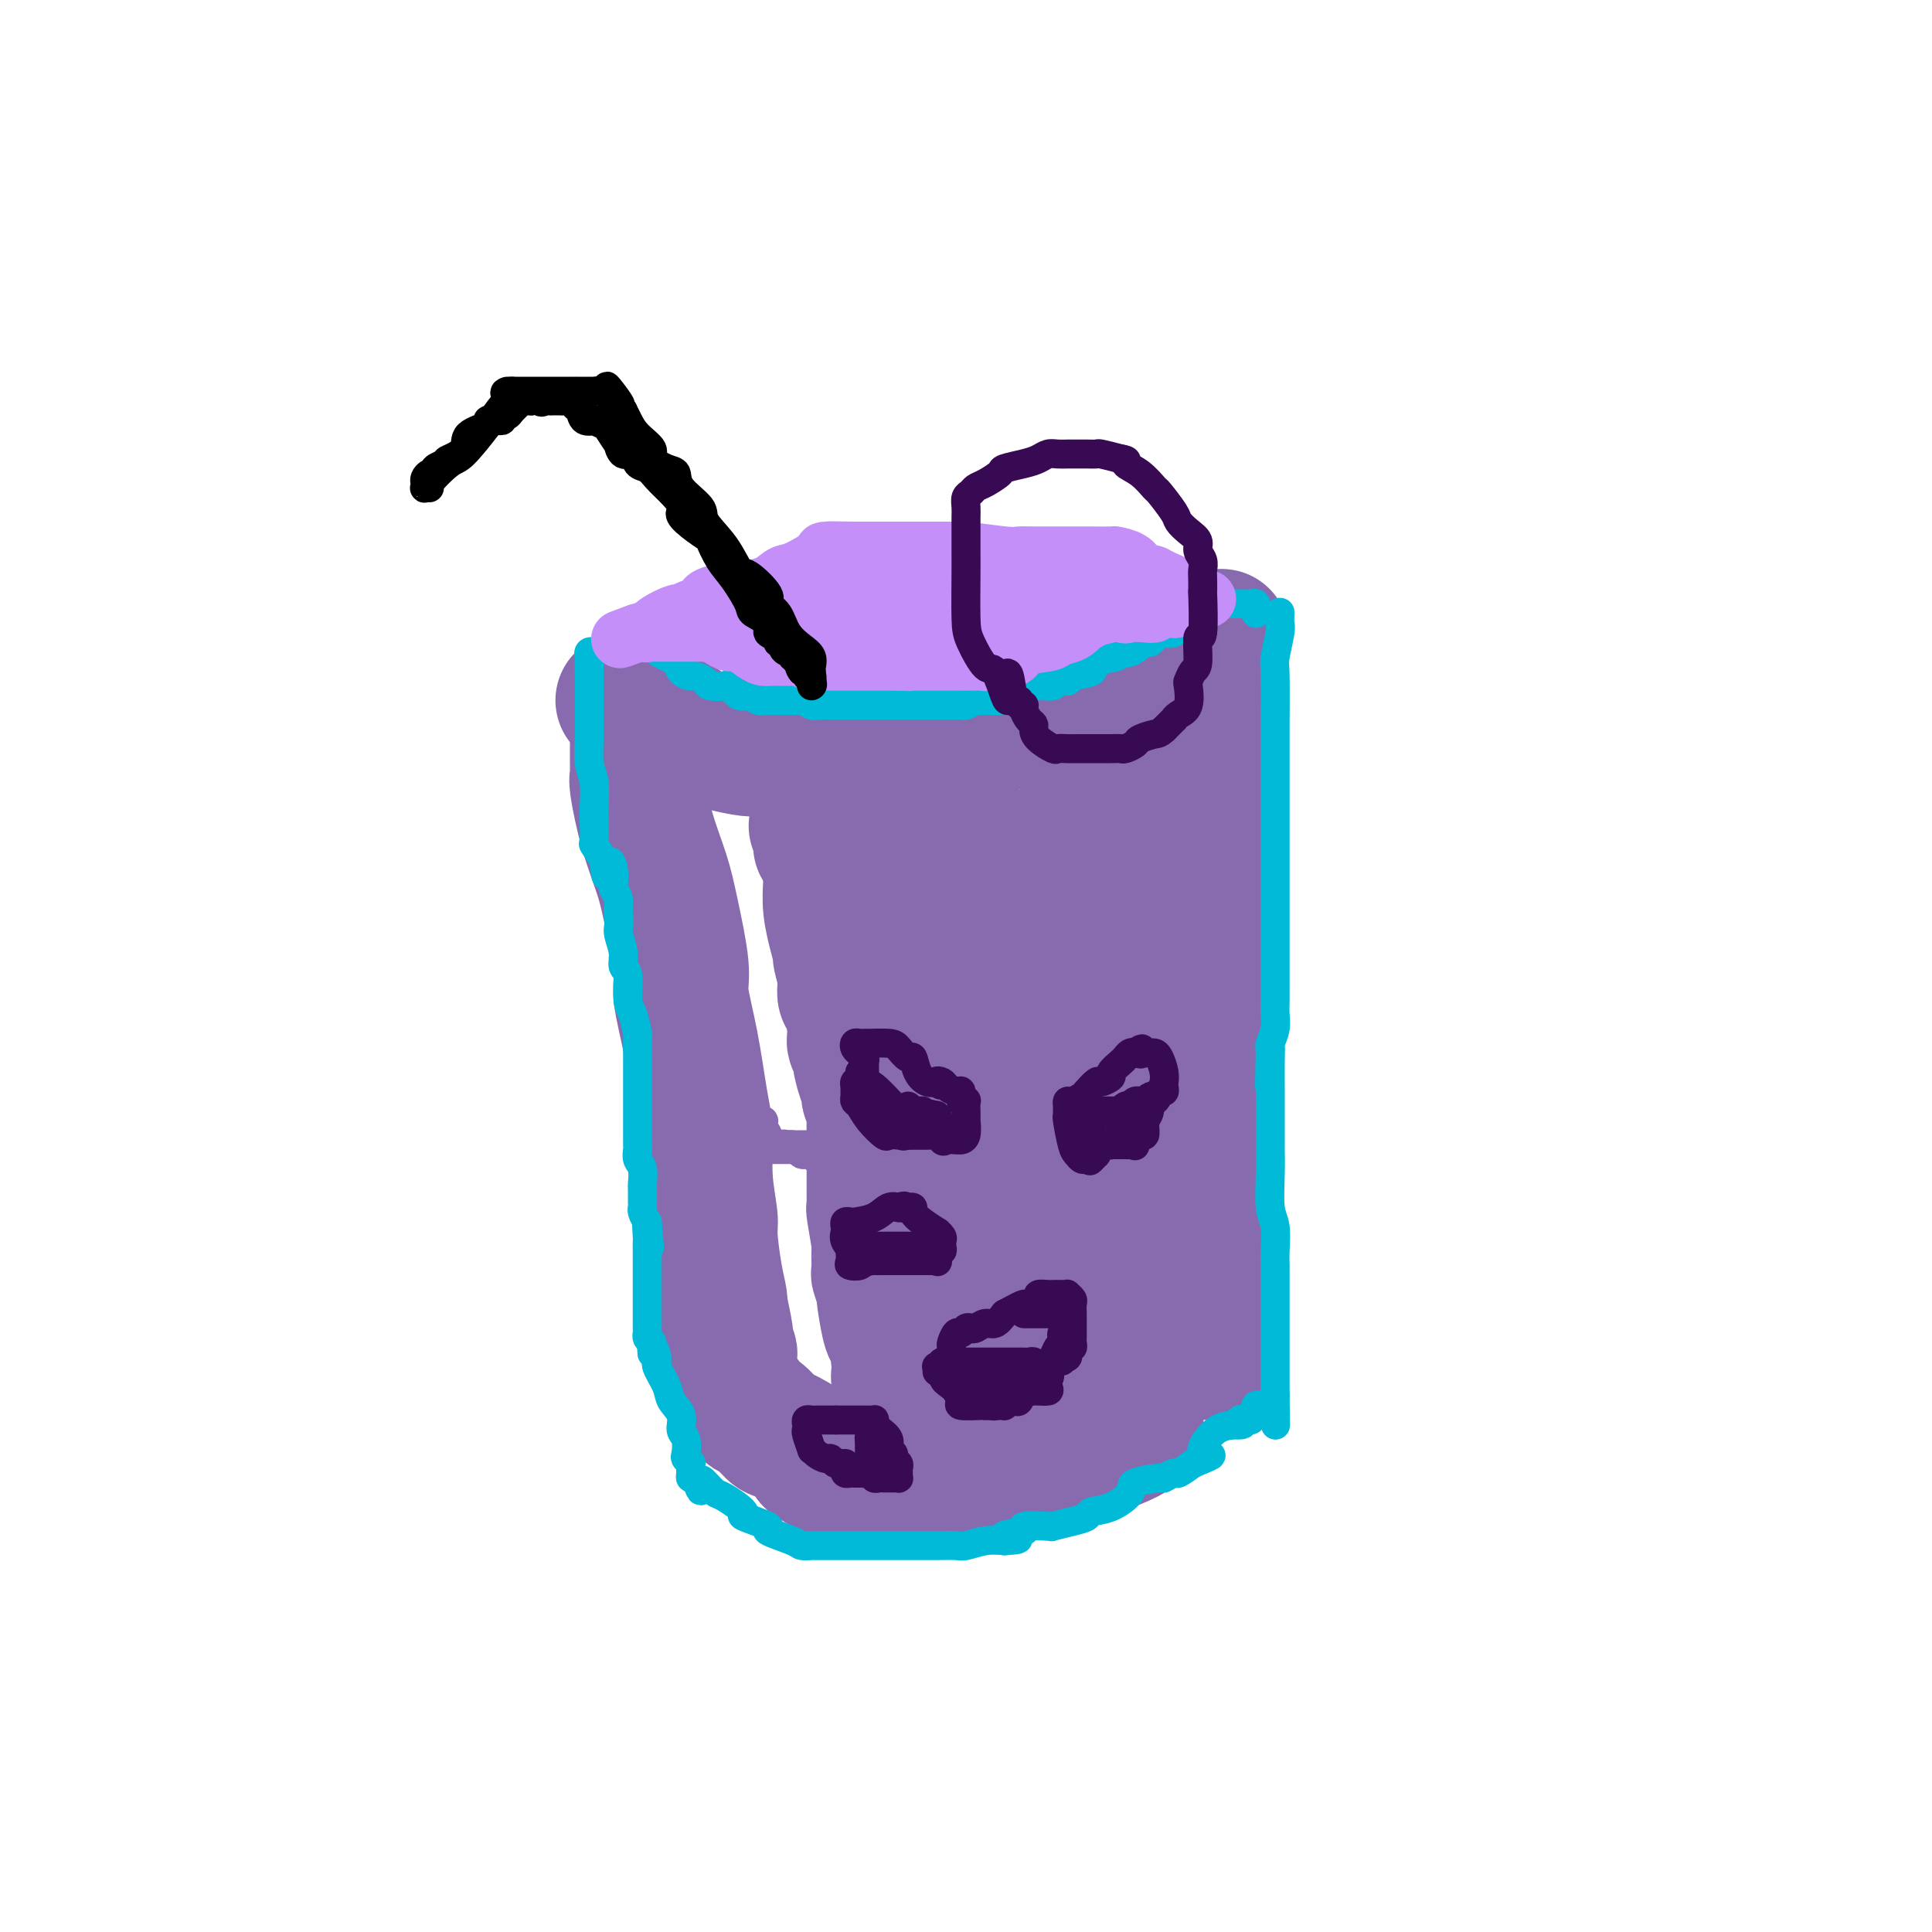 <svg viewBox='0 0 400 400' version='1.1' xmlns='http://www.w3.org/2000/svg' xmlns:xlink='http://www.w3.org/1999/xlink'><g fill='none' stroke='#886AAE' stroke-width='28' stroke-linecap='round' stroke-linejoin='round'><path d='M129,145c0.514,-0.090 1.029,-0.181 1,0c-0.029,0.181 -0.601,0.633 0,1c0.601,0.367 2.376,0.647 3,1c0.624,0.353 0.097,0.777 1,1c0.903,0.223 3.235,0.246 5,1c1.765,0.754 2.963,2.241 4,3c1.037,0.759 1.913,0.792 3,1c1.087,0.208 2.385,0.592 4,1c1.615,0.408 3.545,0.842 5,1c1.455,0.158 2.434,0.042 4,0c1.566,-0.042 3.720,-0.011 5,0c1.280,0.011 1.686,-0.000 3,0c1.314,0.000 3.535,0.011 5,0c1.465,-0.011 2.174,-0.044 4,0c1.826,0.044 4.768,0.167 7,0c2.232,-0.167 3.755,-0.622 6,-1c2.245,-0.378 5.213,-0.679 7,-1c1.787,-0.321 2.394,-0.660 3,-1'/><path d='M199,152c7.316,-0.617 3.607,-0.658 4,-1c0.393,-0.342 4.888,-0.985 8,-2c3.112,-1.015 4.840,-2.402 6,-3c1.160,-0.598 1.753,-0.406 3,-1c1.247,-0.594 3.147,-1.976 5,-3c1.853,-1.024 3.658,-1.692 5,-2c1.342,-0.308 2.220,-0.255 4,-1c1.780,-0.745 4.463,-2.288 6,-3c1.537,-0.712 1.927,-0.593 3,-1c1.073,-0.407 2.827,-1.340 4,-2c1.173,-0.660 1.764,-1.046 2,-1c0.236,0.046 0.118,0.523 0,1'/><path d='M249,133c7.735,-2.750 2.074,-0.125 0,1c-2.074,1.125 -0.559,0.751 0,1c0.559,0.249 0.164,1.122 0,3c-0.164,1.878 -0.096,4.762 0,6c0.096,1.238 0.222,0.830 0,2c-0.222,1.170 -0.792,3.917 -1,5c-0.208,1.083 -0.056,0.500 0,2c0.056,1.500 0.015,5.081 0,7c-0.015,1.919 -0.004,2.175 0,3c0.004,0.825 0.001,2.217 0,4c-0.001,1.783 -0.000,3.957 0,5c0.000,1.043 0.000,0.957 0,3c-0.000,2.043 -0.000,6.216 0,9c0.000,2.784 0.000,4.180 0,5c-0.000,0.820 -0.000,1.065 0,4c0.000,2.935 0.000,8.561 0,11c-0.000,2.439 -0.000,1.693 0,3c0.000,1.307 0.000,4.668 0,8c-0.000,3.332 -0.000,6.634 0,9c0.000,2.366 0.000,3.795 0,5c-0.000,1.205 -0.000,2.188 0,3c0.000,0.812 0.000,1.455 0,3c-0.000,1.545 -0.000,3.991 0,6c0.000,2.009 0.000,3.579 0,5c-0.000,1.421 -0.000,2.692 0,4c0.000,1.308 0.000,2.654 0,4'/><path d='M248,254c-0.155,19.354 -0.041,7.239 0,3c0.041,-4.239 0.011,-0.603 0,1c-0.011,1.603 -0.003,1.172 0,1c0.003,-0.172 0.002,-0.086 0,0'/><path d='M248,259c0.000,1.109 0.000,1.383 0,2c-0.000,0.617 -0.001,1.579 0,2c0.001,0.421 0.004,0.301 0,1c-0.004,0.699 -0.015,2.216 0,3c0.015,0.784 0.057,0.836 0,1c-0.057,0.164 -0.211,0.442 0,1c0.211,0.558 0.789,1.397 1,2c0.211,0.603 0.057,0.970 0,1c-0.057,0.030 -0.015,-0.276 0,0c0.015,0.276 0.004,1.134 0,2c-0.004,0.866 -0.002,1.739 0,2c0.002,0.261 0.004,-0.089 0,0c-0.004,0.089 -0.015,0.616 0,1c0.015,0.384 0.057,0.625 0,1c-0.057,0.375 -0.211,0.884 0,1c0.211,0.116 0.788,-0.161 1,0c0.212,0.161 0.061,0.760 0,1c-0.061,0.240 -0.030,0.120 0,0'/><path d='M132,151c0.000,0.303 0.000,0.607 0,1c-0.000,0.393 -0.001,0.876 0,1c0.001,0.124 0.005,-0.112 0,1c-0.005,1.112 -0.020,3.573 0,5c0.020,1.427 0.074,1.821 0,2c-0.074,0.179 -0.275,0.145 0,2c0.275,1.855 1.025,5.601 2,9c0.975,3.399 2.176,6.451 3,9c0.824,2.549 1.271,4.596 2,8c0.729,3.404 1.740,8.164 2,11c0.260,2.836 -0.233,3.749 0,6c0.233,2.251 1.191,5.839 2,10c0.809,4.161 1.470,8.895 2,12c0.530,3.105 0.929,4.581 1,7c0.071,2.419 -0.188,5.782 0,9c0.188,3.218 0.821,6.291 1,8c0.179,1.709 -0.096,2.055 0,4c0.096,1.945 0.562,5.490 1,8c0.438,2.510 0.849,3.983 1,5c0.151,1.017 0.043,1.576 0,2c-0.043,0.424 -0.022,0.712 0,1'/><path d='M149,272c2.569,18.550 0.493,4.426 0,0c-0.493,-4.426 0.598,0.847 1,3c0.402,2.153 0.115,1.187 0,1c-0.115,-0.187 -0.057,0.407 0,1'/><path d='M150,277c0.171,0.953 0.099,0.837 0,1c-0.099,0.163 -0.224,0.605 0,1c0.224,0.395 0.796,0.744 1,1c0.204,0.256 0.040,0.420 0,1c-0.040,0.580 0.045,1.574 0,2c-0.045,0.426 -0.218,0.282 0,1c0.218,0.718 0.829,2.298 1,3c0.171,0.702 -0.099,0.526 0,1c0.099,0.474 0.565,1.598 1,2c0.435,0.402 0.839,0.080 1,0c0.161,-0.080 0.078,0.081 0,0c-0.078,-0.081 -0.151,-0.402 0,0c0.151,0.402 0.528,1.529 1,2c0.472,0.471 1.041,0.286 2,1c0.959,0.714 2.309,2.325 3,3c0.691,0.675 0.725,0.412 2,1c1.275,0.588 3.793,2.025 5,3c1.207,0.975 1.104,1.487 1,2'/><path d='M168,302c3.110,2.265 3.386,1.927 4,2c0.614,0.073 1.566,0.555 2,1c0.434,0.445 0.350,0.851 1,1c0.650,0.149 2.033,0.040 3,0c0.967,-0.040 1.518,-0.011 2,0c0.482,0.011 0.894,0.003 1,0c0.106,-0.003 -0.092,-0.001 1,0c1.092,0.001 3.476,0.000 4,0c0.524,-0.000 -0.812,-0.000 0,0c0.812,0.000 3.773,0.001 5,0c1.227,-0.001 0.720,-0.003 1,0c0.280,0.003 1.348,0.012 2,0c0.652,-0.012 0.888,-0.046 2,0c1.112,0.046 3.102,0.171 5,0c1.898,-0.171 3.706,-0.637 5,-1c1.294,-0.363 2.075,-0.622 3,-1c0.925,-0.378 1.995,-0.876 3,-1c1.005,-0.124 1.946,0.126 3,0c1.054,-0.126 2.221,-0.628 3,-1c0.779,-0.372 1.169,-0.613 2,-1c0.831,-0.387 2.104,-0.919 3,-1c0.896,-0.081 1.415,0.287 3,0c1.585,-0.287 4.234,-1.231 6,-2c1.766,-0.769 2.647,-1.363 3,-2c0.353,-0.637 0.176,-1.319 0,-2'/><path d='M235,294c0.448,-1.405 0.067,-2.918 0,-4c-0.067,-1.082 0.178,-1.732 0,-3c-0.178,-1.268 -0.780,-3.155 -1,-4c-0.220,-0.845 -0.059,-0.648 0,-1c0.059,-0.352 0.016,-1.252 0,-2c-0.016,-0.748 -0.005,-1.342 0,-3c0.005,-1.658 0.002,-4.378 0,-6c-0.002,-1.622 -0.004,-2.146 0,-3c0.004,-0.854 0.015,-2.039 0,-3c-0.015,-0.961 -0.057,-1.698 0,-2c0.057,-0.302 0.211,-0.170 0,-1c-0.211,-0.830 -0.789,-2.622 -1,-4c-0.211,-1.378 -0.057,-2.342 0,-3c0.057,-0.658 0.015,-1.011 0,-1c-0.015,0.011 -0.004,0.385 0,0c0.004,-0.385 0.001,-1.530 0,-2c-0.001,-0.470 0.001,-0.265 0,-2c-0.001,-1.735 -0.003,-5.410 0,-7c0.003,-1.590 0.011,-1.096 0,-2c-0.011,-0.904 -0.041,-3.205 0,-4c0.041,-0.795 0.155,-0.084 0,0c-0.155,0.084 -0.577,-0.458 -1,-1'/><path d='M232,236c-0.967,-10.222 -1.885,-6.777 -2,-6c-0.115,0.777 0.572,-1.114 0,-3c-0.572,-1.886 -2.402,-3.768 -3,-5c-0.598,-1.232 0.036,-1.815 0,-3c-0.036,-1.185 -0.742,-2.973 -1,-4c-0.258,-1.027 -0.069,-1.295 0,-2c0.069,-0.705 0.019,-1.849 0,-3c-0.019,-1.151 -0.005,-2.310 0,-3c0.005,-0.690 0.001,-0.912 0,-1c-0.001,-0.088 0.001,-0.041 0,-1c-0.001,-0.959 -0.004,-2.924 0,-4c0.004,-1.076 0.015,-1.265 0,-2c-0.015,-0.735 -0.057,-2.017 0,-3c0.057,-0.983 0.211,-1.668 0,-2c-0.211,-0.332 -0.789,-0.311 -1,-1c-0.211,-0.689 -0.057,-2.086 0,-3c0.057,-0.914 0.015,-1.344 0,-2c-0.015,-0.656 -0.004,-1.538 0,-3c0.004,-1.462 0.001,-3.504 0,-5c-0.001,-1.496 -0.000,-2.446 0,-3c0.000,-0.554 0.000,-0.712 0,-1c-0.000,-0.288 -0.000,-0.707 0,-1c0.000,-0.293 0.000,-0.460 0,-1c-0.000,-0.540 -0.000,-1.453 0,-2c0.000,-0.547 0.000,-0.728 0,-1c-0.000,-0.272 -0.000,-0.636 0,-1'/><path d='M225,170c-0.155,-7.346 -0.041,-3.210 0,-2c0.041,1.210 0.011,-0.505 0,-1c-0.011,-0.495 -0.003,0.232 0,1c0.003,0.768 0.001,1.579 0,2c-0.001,0.421 -0.001,0.454 0,1c0.001,0.546 0.001,1.605 0,4c-0.001,2.395 -0.004,6.126 0,8c0.004,1.874 0.015,1.893 0,4c-0.015,2.107 -0.056,6.304 0,10c0.056,3.696 0.208,6.892 0,9c-0.208,2.108 -0.776,3.128 -1,5c-0.224,1.872 -0.102,4.596 0,6c0.102,1.404 0.185,1.486 0,3c-0.185,1.514 -0.638,4.458 -1,6c-0.362,1.542 -0.633,1.681 -1,3c-0.367,1.319 -0.830,3.817 -1,6c-0.170,2.183 -0.049,4.052 0,5c0.049,0.948 0.024,0.974 0,1'/><path d='M221,241c-1.011,12.232 -1.539,5.811 -2,5c-0.461,-0.811 -0.855,3.989 -1,6c-0.145,2.011 -0.043,1.232 0,2c0.043,0.768 0.026,3.083 0,4c-0.026,0.917 -0.059,0.434 0,1c0.059,0.566 0.212,2.179 0,3c-0.212,0.821 -0.789,0.850 -1,1c-0.211,0.150 -0.057,0.420 0,1c0.057,0.580 0.015,1.470 0,2c-0.015,0.530 -0.005,0.699 0,1c0.005,0.301 0.003,0.735 0,1c-0.003,0.265 -0.008,0.360 0,1c0.008,0.640 0.030,1.824 0,3c-0.030,1.176 -0.112,2.343 0,3c0.112,0.657 0.420,0.803 0,1c-0.420,0.197 -1.566,0.445 -2,1c-0.434,0.555 -0.155,1.419 0,2c0.155,0.581 0.187,0.880 0,1c-0.187,0.120 -0.594,0.060 -1,0'/><path d='M214,280c-1.491,6.269 -1.720,2.440 -2,1c-0.280,-1.440 -0.612,-0.491 -1,0c-0.388,0.491 -0.831,0.524 -2,1c-1.169,0.476 -3.064,1.396 -5,2c-1.936,0.604 -3.913,0.891 -5,1c-1.087,0.109 -1.282,0.038 -2,0c-0.718,-0.038 -1.958,-0.043 -3,0c-1.042,0.043 -1.888,0.135 -3,0c-1.112,-0.135 -2.492,-0.498 -3,0c-0.508,0.498 -0.145,1.857 0,2c0.145,0.143 0.073,-0.928 0,-2'/><path d='M188,285c-3.978,0.660 -0.922,-0.190 0,-1c0.922,-0.810 -0.288,-1.579 -1,-2c-0.712,-0.421 -0.926,-0.494 -1,-1c-0.074,-0.506 -0.008,-1.443 0,-2c0.008,-0.557 -0.040,-0.732 0,-1c0.040,-0.268 0.169,-0.629 0,-1c-0.169,-0.371 -0.638,-0.752 -1,-1c-0.362,-0.248 -0.619,-0.364 -1,-2c-0.381,-1.636 -0.887,-4.793 -1,-6c-0.113,-1.207 0.167,-0.465 0,-1c-0.167,-0.535 -0.781,-2.347 -1,-3c-0.219,-0.653 -0.045,-0.146 0,-1c0.045,-0.854 -0.041,-3.069 0,-4c0.041,-0.931 0.207,-0.577 0,-2c-0.207,-1.423 -0.788,-4.622 -1,-6c-0.212,-1.378 -0.057,-0.937 0,-1c0.057,-0.063 0.015,-0.632 0,-1c-0.015,-0.368 -0.004,-0.535 0,-1c0.004,-0.465 0.001,-1.228 0,-2c-0.001,-0.772 -0.000,-1.554 0,-2c0.000,-0.446 0.000,-0.556 0,-1c-0.000,-0.444 -0.000,-1.222 0,-2'/><path d='M181,241c-0.150,-4.222 -0.026,-3.278 0,-4c0.026,-0.722 -0.045,-3.110 0,-5c0.045,-1.890 0.205,-3.280 0,-4c-0.205,-0.720 -0.777,-0.768 -1,-1c-0.223,-0.232 -0.097,-0.649 0,-1c0.097,-0.351 0.166,-0.637 0,-1c-0.166,-0.363 -0.566,-0.805 -1,-2c-0.434,-1.195 -0.900,-3.145 -1,-4c-0.100,-0.855 0.167,-0.615 0,-1c-0.167,-0.385 -0.766,-1.394 -1,-2c-0.234,-0.606 -0.101,-0.810 0,-1c0.101,-0.190 0.172,-0.366 0,-2c-0.172,-1.634 -0.586,-4.726 -1,-6c-0.414,-1.274 -0.828,-0.729 -1,-1c-0.172,-0.271 -0.103,-1.357 0,-2c0.103,-0.643 0.239,-0.844 0,-2c-0.239,-1.156 -0.852,-3.266 -1,-4c-0.148,-0.734 0.171,-0.090 0,-1c-0.171,-0.910 -0.830,-3.373 -1,-4c-0.170,-0.627 0.151,0.583 0,0c-0.151,-0.583 -0.772,-2.961 -1,-5c-0.228,-2.039 -0.061,-3.741 0,-5c0.061,-1.259 0.018,-2.074 0,-3c-0.018,-0.926 -0.009,-1.963 0,-3'/><path d='M172,177c-1.404,-10.066 -0.415,-3.232 0,-1c0.415,2.232 0.255,-0.137 0,-1c-0.255,-0.863 -0.604,-0.220 -1,0c-0.396,0.220 -0.838,0.018 -1,0c-0.162,-0.018 -0.042,0.149 0,0c0.042,-0.149 0.007,-0.614 0,-1c-0.007,-0.386 0.015,-0.692 0,-1c-0.015,-0.308 -0.066,-0.619 0,-1c0.066,-0.381 0.248,-0.833 0,-1c-0.248,-0.167 -0.928,-0.048 -1,0c-0.072,0.048 0.464,0.024 1,0'/><path d='M170,171c-0.069,-0.928 0.760,-0.249 1,0c0.240,0.249 -0.109,0.067 1,0c1.109,-0.067 3.678,-0.018 5,0c1.322,0.018 1.399,0.005 3,0c1.601,-0.005 4.726,-0.002 6,0c1.274,0.002 0.695,0.002 1,0c0.305,-0.002 1.493,-0.005 3,0c1.507,0.005 3.332,0.020 4,0c0.668,-0.020 0.179,-0.074 0,0c-0.179,0.074 -0.048,0.277 0,1c0.048,0.723 0.013,1.967 0,3c-0.013,1.033 -0.005,1.856 0,3c0.005,1.144 0.008,2.610 0,5c-0.008,2.390 -0.025,5.705 0,8c0.025,2.295 0.094,3.569 0,6c-0.094,2.431 -0.351,6.017 -1,10c-0.649,3.983 -1.691,8.361 -2,12c-0.309,3.639 0.113,6.539 0,8c-0.113,1.461 -0.762,1.484 -1,2c-0.238,0.516 -0.064,1.523 0,3c0.064,1.477 0.018,3.422 0,5c-0.018,1.578 -0.009,2.789 0,4'/><path d='M190,241c-0.619,11.741 -0.166,6.095 0,4c0.166,-2.095 0.044,-0.639 0,1c-0.044,1.639 -0.012,3.462 0,4c0.012,0.538 0.003,-0.209 0,0c-0.003,0.209 -0.001,1.373 0,2c0.001,0.627 0.000,0.716 0,1c-0.000,0.284 -0.001,0.763 0,1c0.001,0.237 0.003,0.231 0,1c-0.003,0.769 -0.011,2.313 0,3c0.011,0.687 0.040,0.516 0,1c-0.040,0.484 -0.149,1.624 0,2c0.149,0.376 0.555,-0.013 1,0c0.445,0.013 0.927,0.426 1,0c0.073,-0.426 -0.265,-1.693 0,-3c0.265,-1.307 1.132,-2.653 2,-4'/><path d='M194,254c1.185,-2.597 2.147,-5.588 3,-8c0.853,-2.412 1.598,-4.243 2,-8c0.402,-3.757 0.462,-9.438 1,-13c0.538,-3.562 1.556,-5.005 3,-10c1.444,-4.995 3.315,-13.543 4,-17c0.685,-3.457 0.184,-1.824 0,-2c-0.184,-0.176 -0.052,-2.162 0,-3c0.052,-0.838 0.025,-0.529 0,-1c-0.025,-0.471 -0.049,-1.723 0,-3c0.049,-1.277 0.172,-2.580 0,-4c-0.172,-1.420 -0.638,-2.958 -1,-4c-0.362,-1.042 -0.619,-1.589 -1,-2c-0.381,-0.411 -0.887,-0.684 -1,-1c-0.113,-0.316 0.166,-0.673 0,-1c-0.166,-0.327 -0.776,-0.624 -1,-1c-0.224,-0.376 -0.060,-0.832 0,-1c0.060,-0.168 0.017,-0.048 0,0c-0.017,0.048 -0.009,0.024 0,0'/></g>
<g fill='none' stroke='#886AAE' stroke-width='6' stroke-linecap='round' stroke-linejoin='round'><path d='M146,232c0.060,0.218 0.121,0.436 0,1c-0.121,0.564 -0.423,1.476 0,2c0.423,0.524 1.573,0.662 2,1c0.427,0.338 0.132,0.875 1,1c0.868,0.125 2.899,-0.163 4,0c1.101,0.163 1.271,0.776 2,1c0.729,0.224 2.016,0.060 3,0c0.984,-0.060 1.664,-0.016 2,0c0.336,0.016 0.329,0.004 1,0c0.671,-0.004 2.021,-0.001 3,0c0.979,0.001 1.586,0.001 2,0c0.414,-0.001 0.636,-0.004 1,0c0.364,0.004 0.871,0.015 1,0c0.129,-0.015 -0.120,-0.057 0,0c0.120,0.057 0.610,0.211 1,0c0.390,-0.211 0.682,-0.788 1,-1c0.318,-0.212 0.662,-0.061 1,0c0.338,0.061 0.669,0.030 1,0'/><path d='M172,237c3.381,-0.000 0.333,-0.000 -1,0c-1.333,0.000 -0.950,0.000 -1,0c-0.050,-0.000 -0.532,-0.000 -1,0c-0.468,0.000 -0.923,0.000 -1,0c-0.077,-0.000 0.225,-0.000 0,0c-0.225,0.000 -0.977,0.001 -2,0c-1.023,-0.001 -2.317,-0.004 -3,0c-0.683,0.004 -0.757,0.016 -1,0c-0.243,-0.016 -0.656,-0.061 -1,0c-0.344,0.061 -0.618,0.229 -1,0c-0.382,-0.229 -0.872,-0.854 -1,-1c-0.128,-0.146 0.106,0.186 0,0c-0.106,-0.186 -0.553,-0.890 -1,-1c-0.447,-0.110 -0.893,0.372 -1,0c-0.107,-0.372 0.125,-1.600 0,-2c-0.125,-0.400 -0.607,0.029 -1,0c-0.393,-0.029 -0.696,-0.514 -1,-1'/><path d='M155,232c-0.774,-0.725 -0.207,-0.039 0,0c0.207,0.039 0.056,-0.569 0,-1c-0.056,-0.431 -0.015,-0.686 0,-1c0.015,-0.314 0.004,-0.687 0,-1c-0.004,-0.313 -0.001,-0.564 0,-1c0.001,-0.436 -0.001,-1.055 0,-1c0.001,0.055 0.005,0.783 0,1c-0.005,0.217 -0.017,-0.078 0,0c0.017,0.078 0.065,0.528 0,1c-0.065,0.472 -0.243,0.966 0,1c0.243,0.034 0.906,-0.390 1,0c0.094,0.390 -0.382,1.596 0,2c0.382,0.404 1.622,0.007 2,0c0.378,-0.007 -0.106,0.377 0,1c0.106,0.623 0.802,1.487 1,2c0.198,0.513 -0.100,0.677 0,1c0.100,0.323 0.600,0.807 1,1c0.400,0.193 0.700,0.097 1,0'/><path d='M161,237c1.107,1.234 0.874,0.320 1,0c0.126,-0.320 0.611,-0.047 1,0c0.389,0.047 0.683,-0.131 1,0c0.317,0.131 0.659,0.570 1,1c0.341,0.430 0.683,0.851 1,1c0.317,0.149 0.610,0.026 1,0c0.390,-0.026 0.879,0.046 1,0c0.121,-0.046 -0.125,-0.208 0,0c0.125,0.208 0.621,0.788 1,1c0.379,0.212 0.640,0.057 1,0c0.360,-0.057 0.817,-0.016 1,0c0.183,0.016 0.091,0.008 0,0'/></g>
<g fill='none' stroke='#00BAD8' stroke-width='6' stroke-linecap='round' stroke-linejoin='round'><path d='M134,132c-0.134,0.438 -0.267,0.876 0,1c0.267,0.124 0.935,-0.065 1,0c0.065,0.065 -0.473,0.386 0,1c0.473,0.614 1.957,1.523 3,2c1.043,0.477 1.646,0.523 2,1c0.354,0.477 0.460,1.385 1,2c0.540,0.615 1.514,0.936 2,1c0.486,0.064 0.482,-0.128 1,0c0.518,0.128 1.556,0.578 2,1c0.444,0.422 0.293,0.816 1,1c0.707,0.184 2.272,0.158 3,0c0.728,-0.158 0.619,-0.449 1,0c0.381,0.449 1.253,1.637 2,2c0.747,0.363 1.368,-0.099 2,0c0.632,0.099 1.274,0.759 2,1c0.726,0.241 1.535,0.065 2,0c0.465,-0.065 0.587,-0.017 1,0c0.413,0.017 1.118,0.005 2,0c0.882,-0.005 1.941,-0.002 3,0'/><path d='M165,145c3.203,0.403 2.210,-0.088 2,0c-0.210,0.088 0.362,0.756 1,1c0.638,0.244 1.340,0.065 2,0c0.660,-0.065 1.276,-0.018 2,0c0.724,0.018 1.556,0.005 2,0c0.444,-0.005 0.500,-0.001 1,0c0.500,0.001 1.443,0.000 2,0c0.557,-0.000 0.729,-0.000 1,0c0.271,0.000 0.640,0.000 1,0c0.360,-0.000 0.712,-0.000 1,0c0.288,0.000 0.511,0.000 1,0c0.489,-0.000 1.242,-0.000 2,0c0.758,0.000 1.520,0.000 2,0c0.480,-0.000 0.678,0.000 1,0c0.322,-0.000 0.768,-0.000 1,0c0.232,0.000 0.251,0.000 1,0c0.749,-0.000 2.227,-0.000 3,0c0.773,0.000 0.841,0.000 1,0c0.159,-0.000 0.410,-0.000 1,0c0.590,0.000 1.519,0.001 2,0c0.481,-0.001 0.514,-0.004 1,0c0.486,0.004 1.426,0.015 2,0c0.574,-0.015 0.783,-0.056 1,0c0.217,0.056 0.443,0.207 1,0c0.557,-0.207 1.445,-0.774 2,-1c0.555,-0.226 0.778,-0.113 1,0'/><path d='M203,145c6.506,-0.001 3.770,-0.004 3,0c-0.770,0.004 0.425,0.015 1,0c0.575,-0.015 0.532,-0.054 1,0c0.468,0.054 1.449,0.203 2,0c0.551,-0.203 0.673,-0.758 1,-1c0.327,-0.242 0.860,-0.170 1,0c0.140,0.170 -0.112,0.438 0,0c0.112,-0.438 0.590,-1.582 1,-2c0.410,-0.418 0.754,-0.111 1,0c0.246,0.111 0.395,0.027 1,0c0.605,-0.027 1.667,0.003 2,0c0.333,-0.003 -0.064,-0.039 0,0c0.064,0.039 0.590,0.154 1,0c0.410,-0.154 0.705,-0.577 1,-1'/><path d='M219,141c2.933,-0.566 2.264,0.017 2,0c-0.264,-0.017 -0.125,-0.636 1,-1c1.125,-0.364 3.234,-0.474 4,-1c0.766,-0.526 0.188,-1.469 1,-2c0.812,-0.531 3.015,-0.649 4,-1c0.985,-0.351 0.751,-0.934 1,-1c0.249,-0.066 0.982,0.384 2,0c1.018,-0.384 2.322,-1.604 3,-2c0.678,-0.396 0.729,0.031 1,0c0.271,-0.031 0.762,-0.519 1,-1c0.238,-0.481 0.222,-0.956 1,-1c0.778,-0.044 2.351,0.343 3,0c0.649,-0.343 0.374,-1.415 1,-2c0.626,-0.585 2.153,-0.683 3,-1c0.847,-0.317 1.014,-0.855 1,-1c-0.014,-0.145 -0.210,0.102 0,0c0.210,-0.102 0.827,-0.553 1,-1c0.173,-0.447 -0.097,-0.890 0,-1c0.097,-0.110 0.562,0.114 1,0c0.438,-0.114 0.849,-0.567 1,-1c0.151,-0.433 0.041,-0.847 0,-1c-0.041,-0.153 -0.012,-0.044 0,0c0.012,0.044 0.006,0.022 0,0'/><path d='M127,133c-0.372,-0.083 -0.745,-0.167 -1,0c-0.255,0.167 -0.394,0.584 -1,1c-0.606,0.416 -1.679,0.831 -2,1c-0.321,0.169 0.110,0.091 0,0c-0.110,-0.091 -0.762,-0.194 -1,0c-0.238,0.194 -0.064,0.686 0,1c0.064,0.314 0.017,0.452 0,1c-0.017,0.548 -0.005,1.508 0,2c0.005,0.492 0.002,0.517 0,1c-0.002,0.483 -0.001,1.424 0,2c0.001,0.576 0.004,0.788 0,2c-0.004,1.212 -0.015,3.424 0,5c0.015,1.576 0.057,2.517 0,4c-0.057,1.483 -0.211,3.508 0,5c0.211,1.492 0.787,2.450 1,4c0.213,1.550 0.063,3.692 0,5c-0.063,1.308 -0.037,1.784 0,3c0.037,1.216 0.087,3.174 0,4c-0.087,0.826 -0.311,0.522 0,1c0.311,0.478 1.155,1.739 2,3'/><path d='M125,178c0.631,6.245 0.709,2.359 1,1c0.291,-1.359 0.796,-0.189 1,1c0.204,1.189 0.107,2.399 0,3c-0.107,0.601 -0.225,0.594 0,1c0.225,0.406 0.791,1.225 1,2c0.209,0.775 0.060,1.507 0,2c-0.060,0.493 -0.030,0.746 0,1'/><path d='M128,189c0.399,2.410 -0.104,2.936 0,4c0.104,1.064 0.815,2.667 1,4c0.185,1.333 -0.157,2.397 0,3c0.157,0.603 0.813,0.747 1,2c0.187,1.253 -0.093,3.617 0,5c0.093,1.383 0.561,1.785 1,3c0.439,1.215 0.850,3.241 1,4c0.150,0.759 0.040,0.249 0,1c-0.040,0.751 -0.011,2.762 0,4c0.011,1.238 0.003,1.704 0,3c-0.003,1.296 -0.001,3.422 0,5c0.001,1.578 0.000,2.607 0,3c-0.000,0.393 -0.001,0.150 0,1c0.001,0.850 0.004,2.793 0,4c-0.004,1.207 -0.015,1.679 0,2c0.015,0.321 0.057,0.490 0,1c-0.057,0.510 -0.211,1.362 0,2c0.211,0.638 0.789,1.061 1,2c0.211,0.939 0.057,2.395 0,3c-0.057,0.605 -0.016,0.361 0,1c0.016,0.639 0.007,2.163 0,3c-0.007,0.837 -0.012,0.987 0,1c0.012,0.013 0.042,-0.112 0,0c-0.042,0.112 -0.155,0.461 0,1c0.155,0.539 0.577,1.270 1,2'/><path d='M134,253c0.928,10.015 0.249,3.053 0,1c-0.249,-2.053 -0.067,0.803 0,2c0.067,1.197 0.018,0.734 0,1c-0.018,0.266 -0.005,1.260 0,2c0.005,0.740 0.001,1.224 0,2c-0.001,0.776 -0.000,1.844 0,3c0.000,1.156 0.000,2.402 0,3c-0.000,0.598 -0.000,0.549 0,1c0.000,0.451 0.000,1.402 0,2c-0.000,0.598 -0.001,0.843 0,1c0.001,0.157 0.003,0.227 0,1c-0.003,0.773 -0.011,2.248 0,3c0.011,0.752 0.041,0.779 0,1c-0.041,0.221 -0.155,0.634 0,1c0.155,0.366 0.577,0.683 1,1'/><path d='M135,278c0.086,3.991 -0.200,1.467 0,1c0.200,-0.467 0.884,1.123 1,2c0.116,0.877 -0.338,1.040 0,2c0.338,0.960 1.467,2.717 2,4c0.533,1.283 0.469,2.092 1,3c0.531,0.908 1.658,1.917 2,3c0.342,1.083 -0.101,2.242 0,3c0.101,0.758 0.745,1.115 1,2c0.255,0.885 0.121,2.296 0,3c-0.121,0.704 -0.229,0.700 0,1c0.229,0.300 0.796,0.904 1,1c0.204,0.096 0.044,-0.314 0,0c-0.044,0.314 0.027,1.354 0,2c-0.027,0.646 -0.150,0.899 0,1c0.150,0.101 0.575,0.051 1,0'/><path d='M144,306c1.587,4.590 1.055,2.064 1,1c-0.055,-1.064 0.369,-0.665 1,0c0.631,0.665 1.471,1.597 2,2c0.529,0.403 0.746,0.278 2,1c1.254,0.722 3.544,2.291 4,3c0.456,0.709 -0.924,0.558 0,1c0.924,0.442 4.150,1.477 5,2c0.850,0.523 -0.675,0.532 0,1c0.675,0.468 3.551,1.393 5,2c1.449,0.607 1.470,0.895 2,1c0.530,0.105 1.567,0.028 2,0c0.433,-0.028 0.262,-0.008 1,0c0.738,0.008 2.386,0.002 3,0c0.614,-0.002 0.195,-0.001 1,0c0.805,0.001 2.833,0.000 4,0c1.167,-0.000 1.471,-0.000 2,0c0.529,0.000 1.281,-0.000 2,0c0.719,0.000 1.405,0.000 2,0c0.595,-0.000 1.098,-0.000 2,0c0.902,0.000 2.204,0.001 3,0c0.796,-0.001 1.087,-0.004 2,0c0.913,0.004 2.449,0.015 4,0c1.551,-0.015 3.117,-0.056 4,0c0.883,0.056 1.084,0.207 2,0c0.916,-0.207 2.547,-0.774 4,-1c1.453,-0.226 2.726,-0.113 4,0'/><path d='M208,319c5.924,-0.337 0.733,-0.678 0,-1c-0.733,-0.322 2.993,-0.625 4,-1c1.007,-0.375 -0.704,-0.821 0,-1c0.704,-0.179 3.821,-0.090 5,0c1.179,0.090 0.418,0.181 1,0c0.582,-0.181 2.507,-0.632 4,-1c1.493,-0.368 2.553,-0.651 3,-1c0.447,-0.349 0.282,-0.763 1,-1c0.718,-0.237 2.320,-0.297 4,-1c1.680,-0.703 3.438,-2.049 4,-3c0.562,-0.951 -0.072,-1.507 1,-2c1.072,-0.493 3.851,-0.922 5,-1c1.149,-0.078 0.669,0.196 1,0c0.331,-0.196 1.474,-0.860 2,-1c0.526,-0.140 0.436,0.246 1,0c0.564,-0.246 1.782,-1.123 3,-2'/><path d='M247,303c6.385,-2.637 2.847,-1.229 2,-2c-0.847,-0.771 0.996,-3.723 3,-5c2.004,-1.277 4.168,-0.881 5,-1c0.832,-0.119 0.332,-0.753 0,-1c-0.332,-0.247 -0.496,-0.109 0,0c0.496,0.109 1.653,0.187 2,0c0.347,-0.187 -0.117,-0.638 0,-1c0.117,-0.362 0.815,-0.633 1,-1c0.185,-0.367 -0.142,-0.830 0,-1c0.142,-0.170 0.755,-0.049 1,0c0.245,0.049 0.123,0.024 0,0'/><path d='M265,127c0.008,-0.203 0.016,-0.407 0,0c-0.016,0.407 -0.057,1.424 0,2c0.057,0.576 0.211,0.710 0,2c-0.211,1.290 -0.789,3.735 -1,5c-0.211,1.265 -0.057,1.351 0,4c0.057,2.649 0.015,7.862 0,10c-0.015,2.138 -0.004,1.199 0,4c0.004,2.801 0.001,9.340 0,13c-0.001,3.660 -0.000,4.441 0,7c0.000,2.559 0.000,6.894 0,11c-0.000,4.106 -0.000,7.981 0,11c0.000,3.019 0.001,5.182 0,6c-0.001,0.818 -0.004,0.293 0,1c0.004,0.707 0.015,2.648 0,4c-0.015,1.352 -0.056,2.115 0,3c0.056,0.885 0.207,1.892 0,3c-0.207,1.108 -0.774,2.317 -1,3c-0.226,0.683 -0.113,0.842 0,1'/><path d='M263,217c-0.309,14.387 -0.083,5.353 0,2c0.083,-3.353 0.022,-1.027 0,1c-0.022,2.027 -0.006,3.755 0,5c0.006,1.245 0.002,2.006 0,3c-0.002,0.994 -0.002,2.219 0,4c0.002,1.781 0.004,4.116 0,5c-0.004,0.884 -0.015,0.317 0,1c0.015,0.683 0.057,2.618 0,5c-0.057,2.382 -0.211,5.213 0,7c0.211,1.787 0.789,2.530 1,4c0.211,1.470 0.057,3.668 0,5c-0.057,1.332 -0.015,1.797 0,3c0.015,1.203 0.004,3.145 0,4c-0.004,0.855 -0.001,0.622 0,2c0.001,1.378 0.000,4.367 0,6c-0.000,1.633 -0.000,1.909 0,2c0.000,0.091 0.000,-0.002 0,1c-0.000,1.002 -0.000,3.098 0,4c0.000,0.902 0.000,0.609 0,1c-0.000,0.391 -0.000,1.467 0,2c0.000,0.533 0.000,0.524 0,1c-0.000,0.476 -0.000,1.436 0,2c0.000,0.564 0.000,0.733 0,1c-0.000,0.267 -0.000,0.634 0,1'/><path d='M264,289c0.155,11.369 0.042,3.792 0,1c-0.042,-2.792 -0.012,-0.798 0,0c0.012,0.798 0.006,0.399 0,0'/><path d='M260,127c-0.024,-0.309 -0.049,-0.619 0,-1c0.049,-0.381 0.171,-0.834 0,-1c-0.171,-0.166 -0.636,-0.044 -1,0c-0.364,0.044 -0.626,0.012 -1,0c-0.374,-0.012 -0.859,-0.003 -1,0c-0.141,0.003 0.064,0.001 0,0c-0.064,-0.001 -0.396,-0.000 -1,0c-0.604,0.000 -1.482,0.000 -2,0c-0.518,-0.000 -0.678,-0.000 -1,0c-0.322,0.000 -0.806,0.000 -1,0c-0.194,-0.000 -0.097,-0.000 0,0'/></g>
<g fill='none' stroke='#C48FF8' stroke-width='12' stroke-linecap='round' stroke-linejoin='round'><path d='M146,131c0.018,-0.006 0.035,-0.011 0,0c-0.035,0.011 -0.124,0.040 0,0c0.124,-0.040 0.459,-0.148 1,0c0.541,0.148 1.286,0.551 2,1c0.714,0.449 1.396,0.943 2,1c0.604,0.057 1.129,-0.324 2,0c0.871,0.324 2.087,1.354 3,2c0.913,0.646 1.524,0.909 2,1c0.476,0.091 0.819,0.010 2,0c1.181,-0.010 3.202,0.050 4,0c0.798,-0.050 0.375,-0.209 1,0c0.625,0.209 2.298,0.788 3,1c0.702,0.212 0.432,0.057 1,0c0.568,-0.057 1.974,-0.015 3,0c1.026,0.015 1.674,0.004 2,0c0.326,-0.004 0.332,-0.001 1,0c0.668,0.001 2.000,0.000 3,0c1.000,-0.000 1.670,-0.000 2,0c0.330,0.000 0.320,0.000 1,0c0.680,-0.000 2.052,-0.000 3,0c0.948,0.000 1.474,0.000 2,0'/><path d='M186,137c4.170,0.155 1.596,0.041 1,0c-0.596,-0.041 0.785,-0.011 2,0c1.215,0.011 2.265,0.003 3,0c0.735,-0.003 1.155,-0.001 2,0c0.845,0.001 2.114,0.001 3,0c0.886,-0.001 1.388,-0.004 2,0c0.612,0.004 1.332,0.015 2,0c0.668,-0.015 1.282,-0.055 2,0c0.718,0.055 1.540,0.204 2,0c0.460,-0.204 0.557,-0.761 1,-1c0.443,-0.239 1.230,-0.158 2,0c0.770,0.158 1.522,0.394 2,0c0.478,-0.394 0.682,-1.419 2,-2c1.318,-0.581 3.750,-0.720 5,-1c1.250,-0.280 1.318,-0.702 2,-1c0.682,-0.298 1.977,-0.472 3,-1c1.023,-0.528 1.774,-1.409 2,-2c0.226,-0.591 -0.072,-0.893 0,-1c0.072,-0.107 0.514,-0.018 1,0c0.486,0.018 1.015,-0.034 1,0c-0.015,0.034 -0.576,0.152 0,0c0.576,-0.152 2.288,-0.576 4,-1'/><path d='M230,127c4.527,-1.548 3.343,-0.419 3,0c-0.343,0.419 0.154,0.126 1,0c0.846,-0.126 2.040,-0.085 3,0c0.960,0.085 1.686,0.215 2,0c0.314,-0.215 0.217,-0.776 1,-1c0.783,-0.224 2.448,-0.112 3,0c0.552,0.112 -0.007,0.222 0,0c0.007,-0.222 0.580,-0.778 1,-1c0.420,-0.222 0.687,-0.111 1,0c0.313,0.111 0.672,0.222 1,0c0.328,-0.222 0.624,-0.778 1,-1c0.376,-0.222 0.831,-0.111 1,0c0.169,0.111 0.053,0.222 0,0c-0.053,-0.222 -0.042,-0.777 0,-1c0.042,-0.223 0.114,-0.115 0,0c-0.114,0.115 -0.415,0.238 -1,0c-0.585,-0.238 -1.455,-0.837 -2,-1c-0.545,-0.163 -0.765,0.111 -1,0c-0.235,-0.111 -0.486,-0.607 -1,-1c-0.514,-0.393 -1.290,-0.684 -2,-1c-0.710,-0.316 -1.355,-0.658 -2,-1'/><path d='M239,119c-1.517,-0.586 -0.809,-0.052 -1,0c-0.191,0.052 -1.281,-0.378 -2,-1c-0.719,-0.622 -1.067,-1.435 -2,-2c-0.933,-0.565 -2.452,-0.884 -3,-1c-0.548,-0.116 -0.124,-0.031 -1,0c-0.876,0.031 -3.052,0.008 -4,0c-0.948,-0.008 -0.669,-0.002 -1,0c-0.331,0.002 -1.272,0.000 -2,0c-0.728,-0.000 -1.242,0.001 -2,0c-0.758,-0.001 -1.760,-0.004 -3,0c-1.240,0.004 -2.720,0.015 -4,0c-1.280,-0.015 -2.362,-0.057 -3,0c-0.638,0.057 -0.832,0.211 -3,0c-2.168,-0.211 -6.312,-0.789 -8,-1c-1.688,-0.211 -0.922,-0.057 -1,0c-0.078,0.057 -0.999,0.015 -2,0c-1.001,-0.015 -2.082,-0.004 -3,0c-0.918,0.004 -1.674,0.001 -3,0c-1.326,-0.001 -3.223,-0.000 -4,0c-0.777,0.000 -0.435,0.000 -1,0c-0.565,-0.000 -2.038,-0.000 -3,0c-0.962,0.000 -1.413,0.000 -2,0c-0.587,-0.000 -1.311,-0.000 -2,0c-0.689,0.000 -1.345,0.000 -2,0'/><path d='M177,114c-8.849,-0.151 -3.970,-0.028 -3,0c0.970,0.028 -1.968,-0.038 -3,0c-1.032,0.038 -0.157,0.182 -1,1c-0.843,0.818 -3.402,2.311 -5,3c-1.598,0.689 -2.233,0.576 -3,1c-0.767,0.424 -1.665,1.386 -3,2c-1.335,0.614 -3.105,0.882 -4,1c-0.895,0.118 -0.913,0.087 -1,0c-0.087,-0.087 -0.241,-0.231 -1,0c-0.759,0.231 -2.122,0.835 -3,1c-0.878,0.165 -1.272,-0.109 -2,0c-0.728,0.109 -1.789,0.602 -2,1c-0.211,0.398 0.428,0.701 0,1c-0.428,0.299 -1.921,0.596 -3,1c-1.079,0.404 -1.742,0.917 -2,1c-0.258,0.083 -0.111,-0.265 -1,0c-0.889,0.265 -2.813,1.143 -4,2c-1.187,0.857 -1.638,1.694 -2,2c-0.362,0.306 -0.636,0.082 -1,0c-0.364,-0.082 -0.818,-0.024 -1,0c-0.182,0.024 -0.091,0.012 0,0'/><path d='M132,131c-7.010,2.630 -2.035,0.705 0,0c2.035,-0.705 1.130,-0.189 1,0c-0.130,0.189 0.515,0.051 1,0c0.485,-0.051 0.811,-0.014 1,0c0.189,0.014 0.240,0.004 1,0c0.760,-0.004 2.230,-0.001 3,0c0.770,0.001 0.841,0.000 1,0c0.159,-0.000 0.407,-0.000 1,0c0.593,0.000 1.531,0.000 3,0c1.469,-0.000 3.469,-0.000 5,0c1.531,0.000 2.592,0.000 4,0c1.408,-0.000 3.162,-0.000 5,0c1.838,0.000 3.761,0.000 5,0c1.239,-0.000 1.796,-0.000 3,0c1.204,0.000 3.055,0.000 4,0c0.945,-0.000 0.984,-0.000 2,0c1.016,0.000 3.008,0.000 5,0'/><path d='M177,131c7.623,0.016 4.181,0.057 3,0c-1.181,-0.057 -0.101,-0.211 1,0c1.101,0.211 2.222,0.789 3,1c0.778,0.211 1.214,0.057 2,0c0.786,-0.057 1.921,-0.015 3,0c1.079,0.015 2.103,0.004 3,0c0.897,-0.004 1.666,-0.001 3,0c1.334,0.001 3.231,0.000 4,0c0.769,-0.000 0.408,-0.000 1,0c0.592,0.000 2.135,0.001 3,0c0.865,-0.001 1.050,-0.004 2,0c0.950,0.004 2.663,0.015 3,0c0.337,-0.015 -0.701,-0.054 0,0c0.701,0.054 3.143,0.203 5,0c1.857,-0.203 3.130,-0.758 4,-1c0.870,-0.242 1.337,-0.173 2,0c0.663,0.173 1.522,0.449 2,0c0.478,-0.449 0.577,-1.623 1,-2c0.423,-0.377 1.171,0.043 2,0c0.829,-0.043 1.738,-0.547 2,-1c0.262,-0.453 -0.122,-0.853 0,-1c0.122,-0.147 0.749,-0.042 1,0c0.251,0.042 0.125,0.021 0,0'/><path d='M227,127c2.217,-1.018 0.759,-1.061 0,-1c-0.759,0.061 -0.819,0.228 -1,0c-0.181,-0.228 -0.482,-0.849 -1,-1c-0.518,-0.151 -1.253,0.170 -2,0c-0.747,-0.170 -1.506,-0.830 -2,-1c-0.494,-0.170 -0.724,0.151 -2,0c-1.276,-0.151 -3.597,-0.772 -5,-1c-1.403,-0.228 -1.887,-0.061 -3,0c-1.113,0.061 -2.856,0.016 -6,0c-3.144,-0.016 -7.689,-0.004 -10,0c-2.311,0.004 -2.388,0.001 -4,0c-1.612,-0.001 -4.757,-0.000 -7,0c-2.243,0.000 -3.583,0.000 -4,0c-0.417,-0.000 0.088,-0.000 -1,0c-1.088,0.000 -3.769,0.000 -5,0c-1.231,-0.000 -1.012,-0.000 -2,0c-0.988,0.000 -3.182,0.000 -4,0c-0.818,-0.000 -0.262,-0.000 -1,0c-0.738,0.000 -2.772,0.000 -4,0c-1.228,-0.000 -1.649,-0.000 -2,0c-0.351,0.000 -0.633,0.000 -1,0c-0.367,-0.000 -0.819,-0.000 -1,0c-0.181,0.000 -0.090,0.000 0,0'/><path d='M159,123c-8.702,0.000 -2.958,0.000 1,0c3.958,0.000 6.128,0.000 7,0c0.872,-0.000 0.445,0.000 2,0c1.555,0.000 5.091,0.000 7,0c1.909,0.000 2.192,0.000 4,0c1.808,0.000 5.143,0.000 7,0c1.857,0.000 2.238,0.000 4,0c1.762,0.000 4.905,-0.000 6,0c1.095,0.000 0.143,0.000 3,0c2.857,-0.000 9.523,-0.000 12,0c2.477,0.000 0.765,0.000 1,0c0.235,-0.000 2.417,0.000 4,0c1.583,0.000 2.567,0.000 3,0c0.433,-0.000 0.314,0.000 1,0c0.686,0.000 2.175,0.000 3,0c0.825,0.000 0.984,0.000 2,0c1.016,0.000 2.888,0.000 4,0c1.112,0.000 1.463,0.000 2,0c0.537,0.000 1.260,0.000 2,0c0.740,0.000 1.497,0.000 2,0c0.503,0.000 0.751,0.000 1,0'/><path d='M237,123c12.467,-0.061 4.636,-0.212 2,0c-2.636,0.212 -0.076,0.789 1,1c1.076,0.211 0.670,0.057 1,0c0.330,-0.057 1.398,-0.015 2,0c0.602,0.015 0.739,0.004 1,0c0.261,-0.004 0.647,-0.001 1,0c0.353,0.001 0.674,0.000 1,0c0.326,-0.000 0.658,-0.000 1,0c0.342,0.000 0.694,0.000 1,0c0.306,-0.000 0.567,-0.000 1,0c0.433,0.000 1.040,0.000 1,0c-0.040,-0.000 -0.726,-0.000 -1,0c-0.274,0.000 -0.137,0.000 0,0'/></g>
<g fill='none' stroke='#000000' stroke-width='6' stroke-linecap='round' stroke-linejoin='round'><path d='M168,139c-0.039,-0.240 -0.079,-0.480 0,-1c0.079,-0.520 0.275,-1.319 0,-2c-0.275,-0.681 -1.023,-1.244 -2,-2c-0.977,-0.756 -2.184,-1.706 -3,-3c-0.816,-1.294 -1.240,-2.931 -2,-4c-0.760,-1.069 -1.857,-1.569 -2,-2c-0.143,-0.431 0.668,-0.794 0,-2c-0.668,-1.206 -2.816,-3.256 -4,-4c-1.184,-0.744 -1.403,-0.183 -2,-1c-0.597,-0.817 -1.570,-3.010 -3,-5c-1.430,-1.990 -3.316,-3.775 -4,-5c-0.684,-1.225 -0.167,-1.890 -1,-3c-0.833,-1.110 -3.016,-2.667 -4,-4c-0.984,-1.333 -0.771,-2.443 -1,-3c-0.229,-0.557 -0.902,-0.562 -2,-1c-1.098,-0.438 -2.623,-1.311 -3,-2c-0.377,-0.689 0.394,-1.195 0,-2c-0.394,-0.805 -1.952,-1.909 -3,-3c-1.048,-1.091 -1.585,-2.169 -2,-3c-0.415,-0.831 -0.707,-1.416 -1,-2'/><path d='M129,85c-6.213,-8.819 -2.247,-3.866 -1,-2c1.247,1.866 -0.225,0.643 -1,0c-0.775,-0.643 -0.854,-0.708 -1,-1c-0.146,-0.292 -0.359,-0.810 -1,-1c-0.641,-0.190 -1.710,-0.051 -2,0c-0.290,0.051 0.199,0.014 0,0c-0.199,-0.014 -1.087,-0.004 -2,0c-0.913,0.004 -1.852,0.001 -2,0c-0.148,-0.001 0.496,-0.000 0,0c-0.496,0.000 -2.132,0.000 -3,0c-0.868,-0.000 -0.968,-0.000 -1,0c-0.032,0.000 0.003,0.000 -1,0c-1.003,-0.000 -3.043,-0.000 -4,0c-0.957,0.000 -0.830,0.000 -1,0c-0.170,-0.000 -0.639,-0.000 -1,0c-0.361,0.000 -0.616,0.000 -1,0c-0.384,-0.000 -0.897,-0.000 -1,0c-0.103,0.000 0.203,0.000 0,0c-0.203,-0.000 -0.915,-0.000 -1,0c-0.085,0.000 0.458,0.000 1,0'/><path d='M106,81c-2.936,0.166 -0.777,0.581 0,1c0.777,0.419 0.171,0.844 0,1c-0.171,0.156 0.094,0.045 0,0c-0.094,-0.045 -0.547,-0.022 -1,0'/><path d='M105,83c-0.272,0.386 -0.452,0.352 -1,1c-0.548,0.648 -1.462,1.977 -3,4c-1.538,2.023 -3.698,4.738 -5,6c-1.302,1.262 -1.746,1.071 -3,2c-1.254,0.929 -3.316,2.978 -4,4c-0.684,1.022 0.012,1.017 0,1c-0.012,-0.017 -0.733,-0.047 -1,0c-0.267,0.047 -0.081,0.171 0,0c0.081,-0.171 0.058,-0.637 0,-1c-0.058,-0.363 -0.152,-0.623 0,-1c0.152,-0.377 0.549,-0.872 1,-1c0.451,-0.128 0.956,0.110 1,0c0.044,-0.110 -0.373,-0.568 0,-1c0.373,-0.432 1.535,-0.838 2,-1c0.465,-0.162 0.232,-0.081 0,0'/><path d='M92,96c0.507,-0.765 0.275,-0.678 1,-1c0.725,-0.322 2.409,-1.053 3,-2c0.591,-0.947 0.091,-2.110 1,-3c0.909,-0.890 3.227,-1.507 4,-2c0.773,-0.493 0.001,-0.863 0,-1c-0.001,-0.137 0.769,-0.041 1,0c0.231,0.041 -0.078,0.025 0,0c0.078,-0.025 0.545,-0.061 1,0c0.455,0.061 0.900,0.219 1,0c0.100,-0.219 -0.146,-0.815 0,-1c0.146,-0.185 0.683,0.042 1,0c0.317,-0.042 0.414,-0.351 1,-1c0.586,-0.649 1.660,-1.638 2,-2c0.340,-0.362 -0.053,-0.097 0,0c0.053,0.097 0.553,0.026 1,0c0.447,-0.026 0.842,-0.007 1,0c0.158,0.007 0.079,0.004 0,0'/><path d='M110,83c3.194,-2.011 2.179,-0.539 2,0c-0.179,0.539 0.477,0.144 1,0c0.523,-0.144 0.912,-0.038 1,0c0.088,0.038 -0.126,0.009 0,0c0.126,-0.009 0.593,0.001 1,0c0.407,-0.001 0.753,-0.013 1,0c0.247,0.013 0.393,0.049 1,0c0.607,-0.049 1.673,-0.185 2,0c0.327,0.185 -0.086,0.690 0,1c0.086,0.310 0.671,0.427 1,1c0.329,0.573 0.401,1.604 1,2c0.599,0.396 1.723,0.156 2,0c0.277,-0.156 -0.294,-0.230 0,0c0.294,0.230 1.454,0.763 2,1c0.546,0.237 0.479,0.177 1,1c0.521,0.823 1.630,2.529 2,3c0.370,0.471 0.000,-0.292 0,0c-0.000,0.292 0.369,1.639 1,2c0.631,0.361 1.523,-0.262 2,0c0.477,0.262 0.540,1.411 1,2c0.460,0.589 1.316,0.620 2,1c0.684,0.380 1.195,1.109 2,2c0.805,0.891 1.902,1.946 3,3'/><path d='M139,102c3.549,3.772 2.420,3.703 2,4c-0.420,0.297 -0.132,0.962 1,2c1.132,1.038 3.110,2.449 4,3c0.890,0.551 0.694,0.241 1,1c0.306,0.759 1.113,2.587 2,4c0.887,1.413 1.854,2.410 3,4c1.146,1.590 2.473,3.774 3,5c0.527,1.226 0.256,1.495 1,2c0.744,0.505 2.505,1.245 3,2c0.495,0.755 -0.274,1.526 0,2c0.274,0.474 1.593,0.653 2,1c0.407,0.347 -0.097,0.862 0,1c0.097,0.138 0.796,-0.103 1,0c0.204,0.103 -0.085,0.549 0,1c0.085,0.451 0.545,0.908 1,1c0.455,0.092 0.905,-0.182 1,0c0.095,0.182 -0.167,0.818 0,1c0.167,0.182 0.762,-0.091 1,0c0.238,0.091 0.119,0.545 0,1'/><path d='M165,137c4.266,5.576 1.931,2.015 1,1c-0.931,-1.015 -0.460,0.515 0,1c0.460,0.485 0.907,-0.076 1,0c0.093,0.076 -0.167,0.790 0,1c0.167,0.210 0.762,-0.083 1,0c0.238,0.083 0.119,0.541 0,1'/><path d='M168,141c0.464,0.845 0.125,0.958 0,1c-0.125,0.042 -0.036,0.012 0,0c0.036,-0.012 0.018,-0.006 0,0'/></g>
<g fill='none' stroke='#370A53' stroke-width='6' stroke-linecap='round' stroke-linejoin='round'><path d='M209,290c-0.428,0.423 -0.857,0.845 -1,1c-0.143,0.155 -0.001,0.042 0,0c0.001,-0.042 -0.139,-0.014 -1,0c-0.861,0.014 -2.444,0.013 -3,0c-0.556,-0.013 -0.086,-0.038 -1,0c-0.914,0.038 -3.212,0.137 -4,0c-0.788,-0.137 -0.068,-0.512 0,-1c0.068,-0.488 -0.518,-1.091 -1,-2c-0.482,-0.909 -0.862,-2.126 -1,-3c-0.138,-0.874 -0.034,-1.405 0,-2c0.034,-0.595 -0.002,-1.255 0,-2c0.002,-0.745 0.042,-1.576 0,-2c-0.042,-0.424 -0.166,-0.439 0,-1c0.166,-0.561 0.621,-1.666 1,-2c0.379,-0.334 0.682,0.102 1,0c0.318,-0.102 0.651,-0.744 1,-1c0.349,-0.256 0.712,-0.127 1,0c0.288,0.127 0.500,0.250 1,0c0.500,-0.250 1.289,-0.875 2,-1c0.711,-0.125 1.346,0.250 2,0c0.654,-0.250 1.327,-1.125 2,-2'/><path d='M208,272c2.582,-1.393 3.536,-1.876 4,-2c0.464,-0.124 0.438,0.110 1,0c0.562,-0.110 1.712,-0.566 2,-1c0.288,-0.434 -0.287,-0.848 0,-1c0.287,-0.152 1.435,-0.042 2,0c0.565,0.042 0.548,0.014 1,0c0.452,-0.014 1.375,-0.016 2,0c0.625,0.016 0.952,0.049 1,0c0.048,-0.049 -0.183,-0.179 0,0c0.183,0.179 0.781,0.668 1,1c0.219,0.332 0.059,0.509 0,1c-0.059,0.491 -0.016,1.297 0,2c0.016,0.703 0.005,1.303 0,2c-0.005,0.697 -0.005,1.493 0,2c0.005,0.507 0.015,0.727 0,1c-0.015,0.273 -0.056,0.599 0,1c0.056,0.401 0.208,0.878 0,1c-0.208,0.122 -0.777,-0.112 -1,0c-0.223,0.112 -0.098,0.569 0,1c0.098,0.431 0.171,0.838 0,1c-0.171,0.162 -0.585,0.081 -1,0'/><path d='M220,281c-0.167,1.838 -0.084,-0.069 -1,0c-0.916,0.069 -2.832,2.112 -4,3c-1.168,0.888 -1.589,0.620 -2,1c-0.411,0.380 -0.811,1.407 -1,2c-0.189,0.593 -0.165,0.751 -1,1c-0.835,0.249 -2.528,0.589 -3,1c-0.472,0.411 0.276,0.895 0,1c-0.276,0.105 -1.577,-0.168 -2,0c-0.423,0.168 0.031,0.777 0,1c-0.031,0.223 -0.547,0.060 -1,0c-0.453,-0.060 -0.844,-0.017 -1,0c-0.156,0.017 -0.078,0.009 0,0'/><path d='M191,230c-1.569,-0.002 -3.138,-0.004 -4,0c-0.862,0.004 -1.015,0.013 -2,-1c-0.985,-1.013 -2.800,-3.049 -4,-4c-1.200,-0.951 -1.785,-0.818 -2,-1c-0.215,-0.182 -0.060,-0.679 0,-1c0.060,-0.321 0.027,-0.467 0,-1c-0.027,-0.533 -0.046,-1.453 0,-2c0.046,-0.547 0.159,-0.721 0,-1c-0.159,-0.279 -0.589,-0.663 -1,-1c-0.411,-0.337 -0.804,-0.626 -1,-1c-0.196,-0.374 -0.197,-0.833 0,-1c0.197,-0.167 0.591,-0.043 1,0c0.409,0.043 0.834,0.006 1,0c0.166,-0.006 0.072,0.020 1,0c0.928,-0.020 2.878,-0.087 4,0c1.122,0.087 1.417,0.328 2,1c0.583,0.672 1.455,1.774 2,2c0.545,0.226 0.765,-0.424 1,0c0.235,0.424 0.486,1.922 1,3c0.514,1.078 1.290,1.737 2,2c0.710,0.263 1.355,0.132 2,0'/><path d='M194,224c1.495,1.249 0.233,0.371 0,0c-0.233,-0.371 0.564,-0.236 1,0c0.436,0.236 0.513,0.571 1,1c0.487,0.429 1.384,0.951 2,1c0.616,0.049 0.950,-0.374 1,0c0.050,0.374 -0.183,1.544 0,2c0.183,0.456 0.781,0.196 1,0c0.219,-0.196 0.060,-0.329 0,0c-0.060,0.329 -0.020,1.122 0,2c0.020,0.878 0.020,1.843 0,2c-0.020,0.157 -0.060,-0.494 0,0c0.060,0.494 0.219,2.132 0,3c-0.219,0.868 -0.818,0.967 -1,1c-0.182,0.033 0.053,-0.002 0,0c-0.053,0.002 -0.392,0.039 -1,0c-0.608,-0.039 -1.484,-0.153 -2,0c-0.516,0.153 -0.674,0.573 -1,0c-0.326,-0.573 -0.822,-2.140 -1,-3c-0.178,-0.860 -0.037,-1.014 0,-1c0.037,0.014 -0.028,0.196 0,0c0.028,-0.196 0.151,-0.770 0,-1c-0.151,-0.230 -0.575,-0.115 -1,0'/><path d='M193,231c-0.643,-0.769 -0.750,-0.191 -1,0c-0.250,0.191 -0.641,-0.005 -1,0c-0.359,0.005 -0.685,0.211 -1,0c-0.315,-0.211 -0.621,-0.840 -1,-1c-0.379,-0.160 -0.833,0.149 -1,0c-0.167,-0.149 -0.048,-0.757 0,-1c0.048,-0.243 0.024,-0.122 0,0'/><path d='M226,239c0.089,0.429 0.179,0.858 0,1c-0.179,0.142 -0.626,-0.005 -1,0c-0.374,0.005 -0.675,0.160 -1,0c-0.325,-0.160 -0.676,-0.634 -1,-1c-0.324,-0.366 -0.623,-0.623 -1,-2c-0.377,-1.377 -0.834,-3.876 -1,-5c-0.166,-1.124 -0.043,-0.875 0,-1c0.043,-0.125 0.004,-0.625 0,-1c-0.004,-0.375 0.025,-0.624 0,-1c-0.025,-0.376 -0.105,-0.879 0,-1c0.105,-0.121 0.394,0.140 1,0c0.606,-0.140 1.529,-0.682 2,-1c0.471,-0.318 0.488,-0.413 1,-1c0.512,-0.587 1.517,-1.667 2,-2c0.483,-0.333 0.444,0.080 1,0c0.556,-0.080 1.707,-0.652 2,-1c0.293,-0.348 -0.272,-0.472 0,-1c0.272,-0.528 1.382,-1.461 2,-2c0.618,-0.539 0.743,-0.684 1,-1c0.257,-0.316 0.645,-0.805 1,-1c0.355,-0.195 0.678,-0.098 1,0'/><path d='M235,218c2.344,-1.701 1.205,-0.455 1,0c-0.205,0.455 0.523,0.117 1,0c0.477,-0.117 0.702,-0.013 1,0c0.298,0.013 0.668,-0.064 1,0c0.332,0.064 0.624,0.268 1,1c0.376,0.732 0.834,1.990 1,3c0.166,1.010 0.041,1.772 0,2c-0.041,0.228 0.003,-0.076 0,0c-0.003,0.076 -0.054,0.534 0,1c0.054,0.466 0.211,0.942 0,1c-0.211,0.058 -0.791,-0.300 -1,0c-0.209,0.300 -0.046,1.259 -1,2c-0.954,0.741 -3.025,1.263 -4,2c-0.975,0.737 -0.852,1.689 -1,2c-0.148,0.311 -0.565,-0.018 -1,0c-0.435,0.018 -0.888,0.383 -1,1c-0.112,0.617 0.115,1.486 0,2c-0.115,0.514 -0.573,0.672 -1,1c-0.427,0.328 -0.821,0.825 -1,1c-0.179,0.175 -0.141,0.026 0,0c0.141,-0.026 0.384,0.070 0,0c-0.384,-0.070 -1.395,-0.306 -2,0c-0.605,0.306 -0.802,1.153 -1,2'/><path d='M227,239c-2.333,2.333 -1.167,1.167 0,0'/><path d='M173,303c0.510,-0.032 1.020,-0.064 1,0c-0.020,0.064 -0.570,0.223 -1,0c-0.430,-0.223 -0.741,-0.827 -1,-1c-0.259,-0.173 -0.465,0.087 -1,0c-0.535,-0.087 -1.397,-0.520 -2,-1c-0.603,-0.480 -0.946,-1.007 -1,-1c-0.054,0.007 0.181,0.548 0,0c-0.181,-0.548 -0.778,-2.185 -1,-3c-0.222,-0.815 -0.070,-0.807 0,-1c0.070,-0.193 0.059,-0.588 0,-1c-0.059,-0.412 -0.165,-0.843 0,-1c0.165,-0.157 0.601,-0.042 1,0c0.399,0.042 0.761,0.011 1,0c0.239,-0.011 0.354,-0.003 1,0c0.646,0.003 1.823,0.002 3,0'/><path d='M173,294c1.212,0.000 1.243,0.000 2,0c0.757,-0.000 2.242,-0.001 3,0c0.758,0.001 0.791,0.003 1,0c0.209,-0.003 0.594,-0.013 1,0c0.406,0.013 0.835,0.048 1,0c0.165,-0.048 0.068,-0.178 0,0c-0.068,0.178 -0.105,0.663 0,1c0.105,0.337 0.353,0.524 1,1c0.647,0.476 1.694,1.241 2,2c0.306,0.759 -0.128,1.513 0,2c0.128,0.487 0.819,0.708 1,1c0.181,0.292 -0.148,0.656 0,1c0.148,0.344 0.772,0.666 1,1c0.228,0.334 0.058,0.678 0,1c-0.058,0.322 -0.004,0.622 0,1c0.004,0.378 -0.040,0.833 0,1c0.040,0.167 0.166,0.044 0,0c-0.166,-0.044 -0.623,-0.011 -1,0c-0.377,0.011 -0.675,-0.001 -1,0c-0.325,0.001 -0.678,0.014 -1,0c-0.322,-0.014 -0.612,-0.055 -1,0c-0.388,0.055 -0.874,0.207 -1,0c-0.126,-0.207 0.107,-0.773 0,-1c-0.107,-0.227 -0.553,-0.113 -1,0'/><path d='M180,305c-1.107,0.155 -0.875,0.042 -1,0c-0.125,-0.042 -0.608,-0.014 -1,0c-0.392,0.014 -0.694,0.014 -1,0c-0.306,-0.014 -0.618,-0.042 -1,0c-0.382,0.042 -0.834,0.155 -1,0c-0.166,-0.155 -0.044,-0.578 0,-1c0.044,-0.422 0.012,-0.844 0,-1c-0.012,-0.156 -0.003,-0.044 0,0c0.003,0.044 0.002,0.022 0,0'/><path d='M194,284c0.034,-0.415 0.069,-0.829 0,-1c-0.069,-0.171 -0.240,-0.098 0,0c0.240,0.098 0.891,0.223 1,0c0.109,-0.223 -0.325,-0.792 0,-1c0.325,-0.208 1.410,-0.056 2,0c0.590,0.056 0.687,0.015 1,0c0.313,-0.015 0.843,-0.004 1,0c0.157,0.004 -0.057,0.001 0,0c0.057,-0.001 0.386,-0.000 1,0c0.614,0.000 1.512,0.000 2,0c0.488,-0.000 0.564,-0.000 1,0c0.436,0.000 1.230,-0.000 2,0c0.770,0.000 1.516,0.000 2,0c0.484,-0.000 0.707,-0.000 1,0c0.293,0.000 0.656,0.000 1,0c0.344,-0.000 0.671,-0.001 1,0c0.329,0.001 0.661,0.004 1,0c0.339,-0.004 0.683,-0.016 1,0c0.317,0.016 0.605,0.061 1,0c0.395,-0.061 0.898,-0.227 1,0c0.102,0.227 -0.196,0.848 0,1c0.196,0.152 0.888,-0.165 1,0c0.112,0.165 -0.354,0.814 0,1c0.354,0.186 1.530,-0.090 2,0c0.470,0.090 0.235,0.545 0,1'/><path d='M217,285c0.627,0.359 0.193,-0.244 0,0c-0.193,0.244 -0.146,1.333 0,2c0.146,0.667 0.390,0.911 0,1c-0.390,0.089 -1.413,0.024 -2,0c-0.587,-0.024 -0.739,-0.008 -1,0c-0.261,0.008 -0.631,0.009 -1,0c-0.369,-0.009 -0.736,-0.027 -1,0c-0.264,0.027 -0.424,0.098 -1,0c-0.576,-0.098 -1.569,-0.366 -2,-1c-0.431,-0.634 -0.301,-1.634 -1,-2c-0.699,-0.366 -2.227,-0.098 -3,0c-0.773,0.098 -0.789,0.026 -1,0c-0.211,-0.026 -0.615,-0.007 -1,0c-0.385,0.007 -0.752,0.002 -1,0c-0.248,-0.002 -0.379,-0.001 -1,0c-0.621,0.001 -1.734,0.000 -2,0c-0.266,-0.000 0.313,-0.000 0,0c-0.313,0.000 -1.518,0.000 -2,0c-0.482,-0.000 -0.241,-0.000 0,0'/><path d='M197,285c-3.142,-0.075 -0.998,1.238 0,2c0.998,0.762 0.848,0.975 1,1c0.152,0.025 0.604,-0.137 1,0c0.396,0.137 0.736,0.573 1,1c0.264,0.427 0.452,0.847 1,1c0.548,0.153 1.457,0.041 2,0c0.543,-0.041 0.722,-0.011 1,0c0.278,0.011 0.656,0.002 1,0c0.344,-0.002 0.655,0.001 1,0c0.345,-0.001 0.722,-0.007 1,0c0.278,0.007 0.455,0.028 1,0c0.545,-0.028 1.458,-0.106 2,0c0.542,0.106 0.713,0.397 1,0c0.287,-0.397 0.690,-1.483 1,-2c0.310,-0.517 0.528,-0.467 1,-1c0.472,-0.533 1.197,-1.649 2,-2c0.803,-0.351 1.682,0.062 2,0c0.318,-0.062 0.074,-0.598 0,-1c-0.074,-0.402 0.022,-0.671 0,-1c-0.022,-0.329 -0.163,-0.718 0,-1c0.163,-0.282 0.631,-0.457 1,-1c0.369,-0.543 0.638,-1.454 1,-2c0.362,-0.546 0.818,-0.727 1,-1c0.182,-0.273 0.091,-0.636 0,-1'/><path d='M220,277c1.546,-2.252 0.411,-1.381 0,-1c-0.411,0.381 -0.099,0.274 0,0c0.099,-0.274 -0.016,-0.714 0,-1c0.016,-0.286 0.164,-0.416 0,-1c-0.164,-0.584 -0.639,-1.621 -1,-2c-0.361,-0.379 -0.607,-0.102 -1,0c-0.393,0.102 -0.931,0.027 -1,0c-0.069,-0.027 0.332,-0.007 0,0c-0.332,0.007 -1.395,0.002 -2,0c-0.605,-0.002 -0.750,-0.001 -1,0c-0.250,0.001 -0.606,0.000 -1,0c-0.394,-0.000 -0.827,-0.000 -1,0c-0.173,0.000 -0.087,0.000 0,0'/><path d='M226,229c-0.000,0.340 -0.000,0.679 0,1c0.000,0.321 0.000,0.623 0,1c-0.000,0.377 -0.001,0.829 0,1c0.001,0.171 0.004,0.060 0,0c-0.004,-0.060 -0.013,-0.069 0,1c0.013,1.069 0.050,3.215 0,4c-0.050,0.785 -0.186,0.210 0,0c0.186,-0.210 0.693,-0.056 1,0c0.307,0.056 0.415,0.015 1,0c0.585,-0.015 1.648,-0.004 2,0c0.352,0.004 -0.007,0.000 0,0c0.007,-0.000 0.379,0.002 1,0c0.621,-0.002 1.490,-0.009 2,0c0.510,0.009 0.662,0.032 1,0c0.338,-0.032 0.861,-0.120 1,0c0.139,0.120 -0.106,0.449 0,0c0.106,-0.449 0.564,-1.676 1,-2c0.436,-0.324 0.849,0.253 1,0c0.151,-0.253 0.041,-1.337 0,-2c-0.041,-0.663 -0.012,-0.904 0,-1c0.012,-0.096 0.006,-0.048 0,0'/><path d='M237,232c0.845,-1.184 0.958,-1.642 1,-2c0.042,-0.358 0.012,-0.614 0,-1c-0.012,-0.386 -0.006,-0.902 0,-1c0.006,-0.098 0.013,0.223 0,0c-0.013,-0.223 -0.045,-0.989 0,-1c0.045,-0.011 0.166,0.733 0,1c-0.166,0.267 -0.618,0.058 -1,0c-0.382,-0.058 -0.694,0.036 -1,0c-0.306,-0.036 -0.607,-0.202 -1,0c-0.393,0.202 -0.879,0.772 -1,1c-0.121,0.228 0.122,0.113 0,0c-0.122,-0.113 -0.610,-0.223 -1,0c-0.390,0.223 -0.683,0.778 -1,1c-0.317,0.222 -0.659,0.111 -1,0'/><path d='M231,230c-1.339,0.155 -1.186,0.042 -1,0c0.186,-0.042 0.405,-0.011 0,0c-0.405,0.011 -1.433,0.004 -2,0c-0.567,-0.004 -0.674,-0.005 -1,0c-0.326,0.005 -0.872,0.015 -1,0c-0.128,-0.015 0.162,-0.056 0,0c-0.162,0.056 -0.774,0.207 -1,0c-0.226,-0.207 -0.064,-0.774 0,-1c0.064,-0.226 0.032,-0.113 0,0'/><path d='M179,224c-0.309,0.024 -0.619,0.048 -1,0c-0.381,-0.048 -0.835,-0.167 -1,0c-0.165,0.167 -0.042,0.621 0,1c0.042,0.379 0.002,0.684 0,1c-0.002,0.316 0.035,0.642 0,1c-0.035,0.358 -0.141,0.747 0,1c0.141,0.253 0.528,0.369 1,1c0.472,0.631 1.030,1.777 2,3c0.970,1.223 2.354,2.524 3,3c0.646,0.476 0.554,0.128 1,0c0.446,-0.128 1.429,-0.034 2,0c0.571,0.034 0.730,0.009 1,0c0.270,-0.009 0.650,-0.002 1,0c0.350,0.002 0.671,0.001 1,0c0.329,-0.001 0.665,-0.000 1,0c0.335,0.000 0.667,0.000 1,0c0.333,-0.000 0.666,-0.000 1,0'/><path d='M192,235c1.554,-0.003 0.938,-0.010 1,0c0.062,0.010 0.802,0.038 1,0c0.198,-0.038 -0.147,-0.144 0,0c0.147,0.144 0.787,0.536 1,0c0.213,-0.536 0.001,-2.000 0,-2c-0.001,0.000 0.209,1.464 0,2c-0.209,0.536 -0.837,0.144 -1,0c-0.163,-0.144 0.139,-0.038 0,0c-0.139,0.038 -0.718,0.010 -1,0c-0.282,-0.010 -0.268,-0.003 -1,0c-0.732,0.003 -2.209,0.001 -3,0c-0.791,-0.001 -0.895,-0.000 -1,0'/><path d='M188,235c-1.245,0.126 -0.858,0.440 -1,0c-0.142,-0.440 -0.812,-1.635 -1,-2c-0.188,-0.365 0.104,0.098 0,0c-0.104,-0.098 -0.606,-0.758 -1,-1c-0.394,-0.242 -0.679,-0.067 -1,0c-0.321,0.067 -0.677,0.025 -1,0c-0.323,-0.025 -0.611,-0.034 -1,0c-0.389,0.034 -0.879,0.112 -1,0c-0.121,-0.112 0.125,-0.415 0,-1c-0.125,-0.585 -0.622,-1.452 -1,-2c-0.378,-0.548 -0.637,-0.777 -1,-1c-0.363,-0.223 -0.829,-0.442 -1,-1c-0.171,-0.558 -0.046,-1.456 0,-2c0.046,-0.544 0.012,-0.733 0,-1c-0.012,-0.267 -0.003,-0.610 0,-1c0.003,-0.390 0.001,-0.826 0,-1c-0.001,-0.174 -0.000,-0.087 0,0'/><path d='M183,298c-0.000,-0.202 -0.000,-0.404 0,0c0.000,0.404 0.001,1.415 0,2c-0.001,0.585 -0.003,0.745 0,1c0.003,0.255 0.011,0.604 0,1c-0.011,0.396 -0.040,0.838 0,1c0.040,0.162 0.151,0.043 0,0c-0.151,-0.043 -0.562,-0.011 -1,0c-0.438,0.011 -0.902,-0.000 -1,0c-0.098,0.000 0.170,0.011 0,0c-0.170,-0.011 -0.778,-0.044 -1,0c-0.222,0.044 -0.060,0.164 0,0c0.060,-0.164 0.016,-0.611 0,-1c-0.016,-0.389 -0.004,-0.720 0,-1c0.004,-0.280 0.001,-0.509 0,-1c-0.001,-0.491 -0.001,-1.246 0,-2'/><path d='M180,298c-0.155,-0.714 -0.042,-0.000 0,0c0.042,0.000 0.012,-0.714 0,-1c-0.012,-0.286 -0.006,-0.143 0,0'/><path d='M187,261c-0.441,0.000 -0.881,0.000 -1,0c-0.119,-0.000 0.084,-0.001 0,0c-0.084,0.001 -0.456,0.002 -1,0c-0.544,-0.002 -1.259,-0.009 -2,0c-0.741,0.009 -1.507,0.032 -2,0c-0.493,-0.032 -0.714,-0.119 -1,0c-0.286,0.119 -0.637,0.446 -1,0c-0.363,-0.446 -0.738,-1.663 -1,-2c-0.262,-0.337 -0.411,0.207 -1,0c-0.589,-0.207 -1.618,-1.166 -2,-2c-0.382,-0.834 -0.116,-1.544 0,-2c0.116,-0.456 0.082,-0.660 0,-1c-0.082,-0.340 -0.213,-0.817 0,-1c0.213,-0.183 0.768,-0.074 1,0c0.232,0.074 0.139,0.111 1,0c0.861,-0.111 2.674,-0.370 4,-1c1.326,-0.630 2.165,-1.631 3,-2c0.835,-0.369 1.667,-0.105 2,0c0.333,0.105 0.166,0.053 0,0'/><path d='M186,250c1.885,-0.621 1.098,-0.175 1,0c-0.098,0.175 0.493,0.079 1,0c0.507,-0.079 0.930,-0.141 1,0c0.070,0.141 -0.212,0.486 0,1c0.212,0.514 0.918,1.199 2,2c1.082,0.801 2.538,1.720 3,2c0.462,0.280 -0.071,-0.078 0,0c0.071,0.078 0.747,0.593 1,1c0.253,0.407 0.082,0.705 0,1c-0.082,0.295 -0.074,0.587 0,1c0.074,0.413 0.213,0.948 0,1c-0.213,0.052 -0.777,-0.378 -1,0c-0.223,0.378 -0.105,1.565 0,2c0.105,0.435 0.197,0.116 0,0c-0.197,-0.116 -0.681,-0.031 -1,0c-0.319,0.031 -0.472,0.008 -1,0c-0.528,-0.008 -1.432,-0.002 -2,0c-0.568,0.002 -0.800,0.001 -1,0c-0.200,-0.001 -0.369,-0.000 -1,0c-0.631,0.000 -1.726,0.000 -2,0c-0.274,-0.000 0.272,-0.000 0,0c-0.272,0.000 -1.364,0.000 -2,0c-0.636,-0.000 -0.818,-0.000 -1,0'/><path d='M183,261c-1.864,-0.000 -1.025,-0.001 -1,0c0.025,0.001 -0.766,0.004 -1,0c-0.234,-0.004 0.087,-0.015 0,0c-0.087,0.015 -0.584,0.055 -1,0c-0.416,-0.055 -0.753,-0.205 -1,0c-0.247,0.205 -0.406,0.763 -1,1c-0.594,0.237 -1.624,0.151 -2,0c-0.376,-0.151 -0.098,-0.366 0,-1c0.098,-0.634 0.016,-1.685 0,-2c-0.016,-0.315 0.034,0.108 0,0c-0.034,-0.108 -0.153,-0.745 0,-1c0.153,-0.255 0.576,-0.127 1,0'/><path d='M177,258c0.271,-0.619 0.447,-0.166 1,0c0.553,0.166 1.482,0.044 2,0c0.518,-0.044 0.625,-0.012 1,0c0.375,0.012 1.018,0.003 2,0c0.982,-0.003 2.305,-0.001 3,0c0.695,0.001 0.764,0.000 1,0c0.236,-0.000 0.641,-0.000 1,0c0.359,0.000 0.674,0.000 1,0c0.326,-0.000 0.663,-0.000 1,0'/><path d='M190,258c2.193,0.004 1.176,0.015 1,0c-0.176,-0.015 0.489,-0.056 1,0c0.511,0.056 0.868,0.207 1,0c0.132,-0.207 0.038,-0.774 0,-1c-0.038,-0.226 -0.019,-0.113 0,0'/><path d='M211,145c-0.782,-0.040 -1.565,-0.079 -2,0c-0.435,0.079 -0.523,0.277 -1,-1c-0.477,-1.277 -1.343,-4.029 -2,-5c-0.657,-0.971 -1.104,-0.162 -2,-1c-0.896,-0.838 -2.240,-3.324 -3,-5c-0.760,-1.676 -0.936,-2.542 -1,-5c-0.064,-2.458 -0.017,-6.507 0,-9c0.017,-2.493 0.004,-3.431 0,-5c-0.004,-1.569 0.002,-3.768 0,-5c-0.002,-1.232 -0.012,-1.496 0,-2c0.012,-0.504 0.046,-1.247 0,-2c-0.046,-0.753 -0.173,-1.515 0,-2c0.173,-0.485 0.646,-0.693 1,-1c0.354,-0.307 0.591,-0.712 1,-1c0.409,-0.288 0.991,-0.458 2,-1c1.009,-0.542 2.444,-1.455 3,-2c0.556,-0.545 0.231,-0.720 1,-1c0.769,-0.280 2.630,-0.663 4,-1c1.370,-0.337 2.249,-0.626 3,-1c0.751,-0.374 1.373,-0.832 2,-1c0.627,-0.168 1.257,-0.045 2,0c0.743,0.045 1.597,0.011 2,0c0.403,-0.011 0.354,-0.000 1,0c0.646,0.000 1.988,-0.010 3,0c1.012,0.010 1.696,0.041 2,0c0.304,-0.041 0.230,-0.155 1,0c0.770,0.155 2.385,0.577 4,1'/><path d='M232,95c2.103,0.308 0.861,0.579 1,1c0.139,0.421 1.657,0.991 3,2c1.343,1.009 2.509,2.459 3,3c0.491,0.541 0.307,0.175 1,1c0.693,0.825 2.262,2.840 3,4c0.738,1.160 0.647,1.465 1,2c0.353,0.535 1.152,1.298 2,2c0.848,0.702 1.744,1.341 2,2c0.256,0.659 -0.127,1.339 0,2c0.127,0.661 0.766,1.304 1,2c0.234,0.696 0.064,1.446 0,2c-0.064,0.554 -0.021,0.910 0,2c0.021,1.090 0.020,2.912 0,3c-0.020,0.088 -0.061,-1.558 0,0c0.061,1.558 0.223,6.320 0,8c-0.223,1.680 -0.831,0.279 -1,1c-0.169,0.721 0.100,3.566 0,5c-0.100,1.434 -0.569,1.459 -1,2c-0.431,0.541 -0.824,1.599 -1,2c-0.176,0.401 -0.137,0.144 0,1c0.137,0.856 0.371,2.823 0,4c-0.371,1.177 -1.347,1.563 -2,2c-0.653,0.437 -0.984,0.925 -1,1c-0.016,0.075 0.281,-0.264 0,0c-0.281,0.264 -1.141,1.132 -2,2'/><path d='M241,151c-1.053,0.951 -1.185,0.829 -2,1c-0.815,0.171 -2.315,0.634 -3,1c-0.685,0.366 -0.557,0.634 -1,1c-0.443,0.366 -1.456,0.830 -2,1c-0.544,0.170 -0.618,0.046 -1,0c-0.382,-0.046 -1.071,-0.012 -2,0c-0.929,0.012 -2.097,0.003 -3,0c-0.903,-0.003 -1.542,-0.001 -2,0c-0.458,0.001 -0.737,0.002 -1,0c-0.263,-0.002 -0.512,-0.006 -1,0c-0.488,0.006 -1.217,0.023 -2,0c-0.783,-0.023 -1.621,-0.086 -2,0c-0.379,0.086 -0.300,0.322 -1,0c-0.700,-0.322 -2.177,-1.203 -3,-2c-0.823,-0.797 -0.990,-1.510 -1,-2c-0.010,-0.490 0.137,-0.757 0,-1c-0.137,-0.243 -0.558,-0.463 -1,-1c-0.442,-0.537 -0.906,-1.393 -1,-2c-0.094,-0.607 0.182,-0.966 0,-1c-0.182,-0.034 -0.822,0.256 -1,0c-0.178,-0.256 0.107,-1.058 0,-1c-0.107,0.058 -0.606,0.977 -1,0c-0.394,-0.977 -0.684,-3.851 -1,-5c-0.316,-1.149 -0.658,-0.575 -1,0'/></g>
</svg>